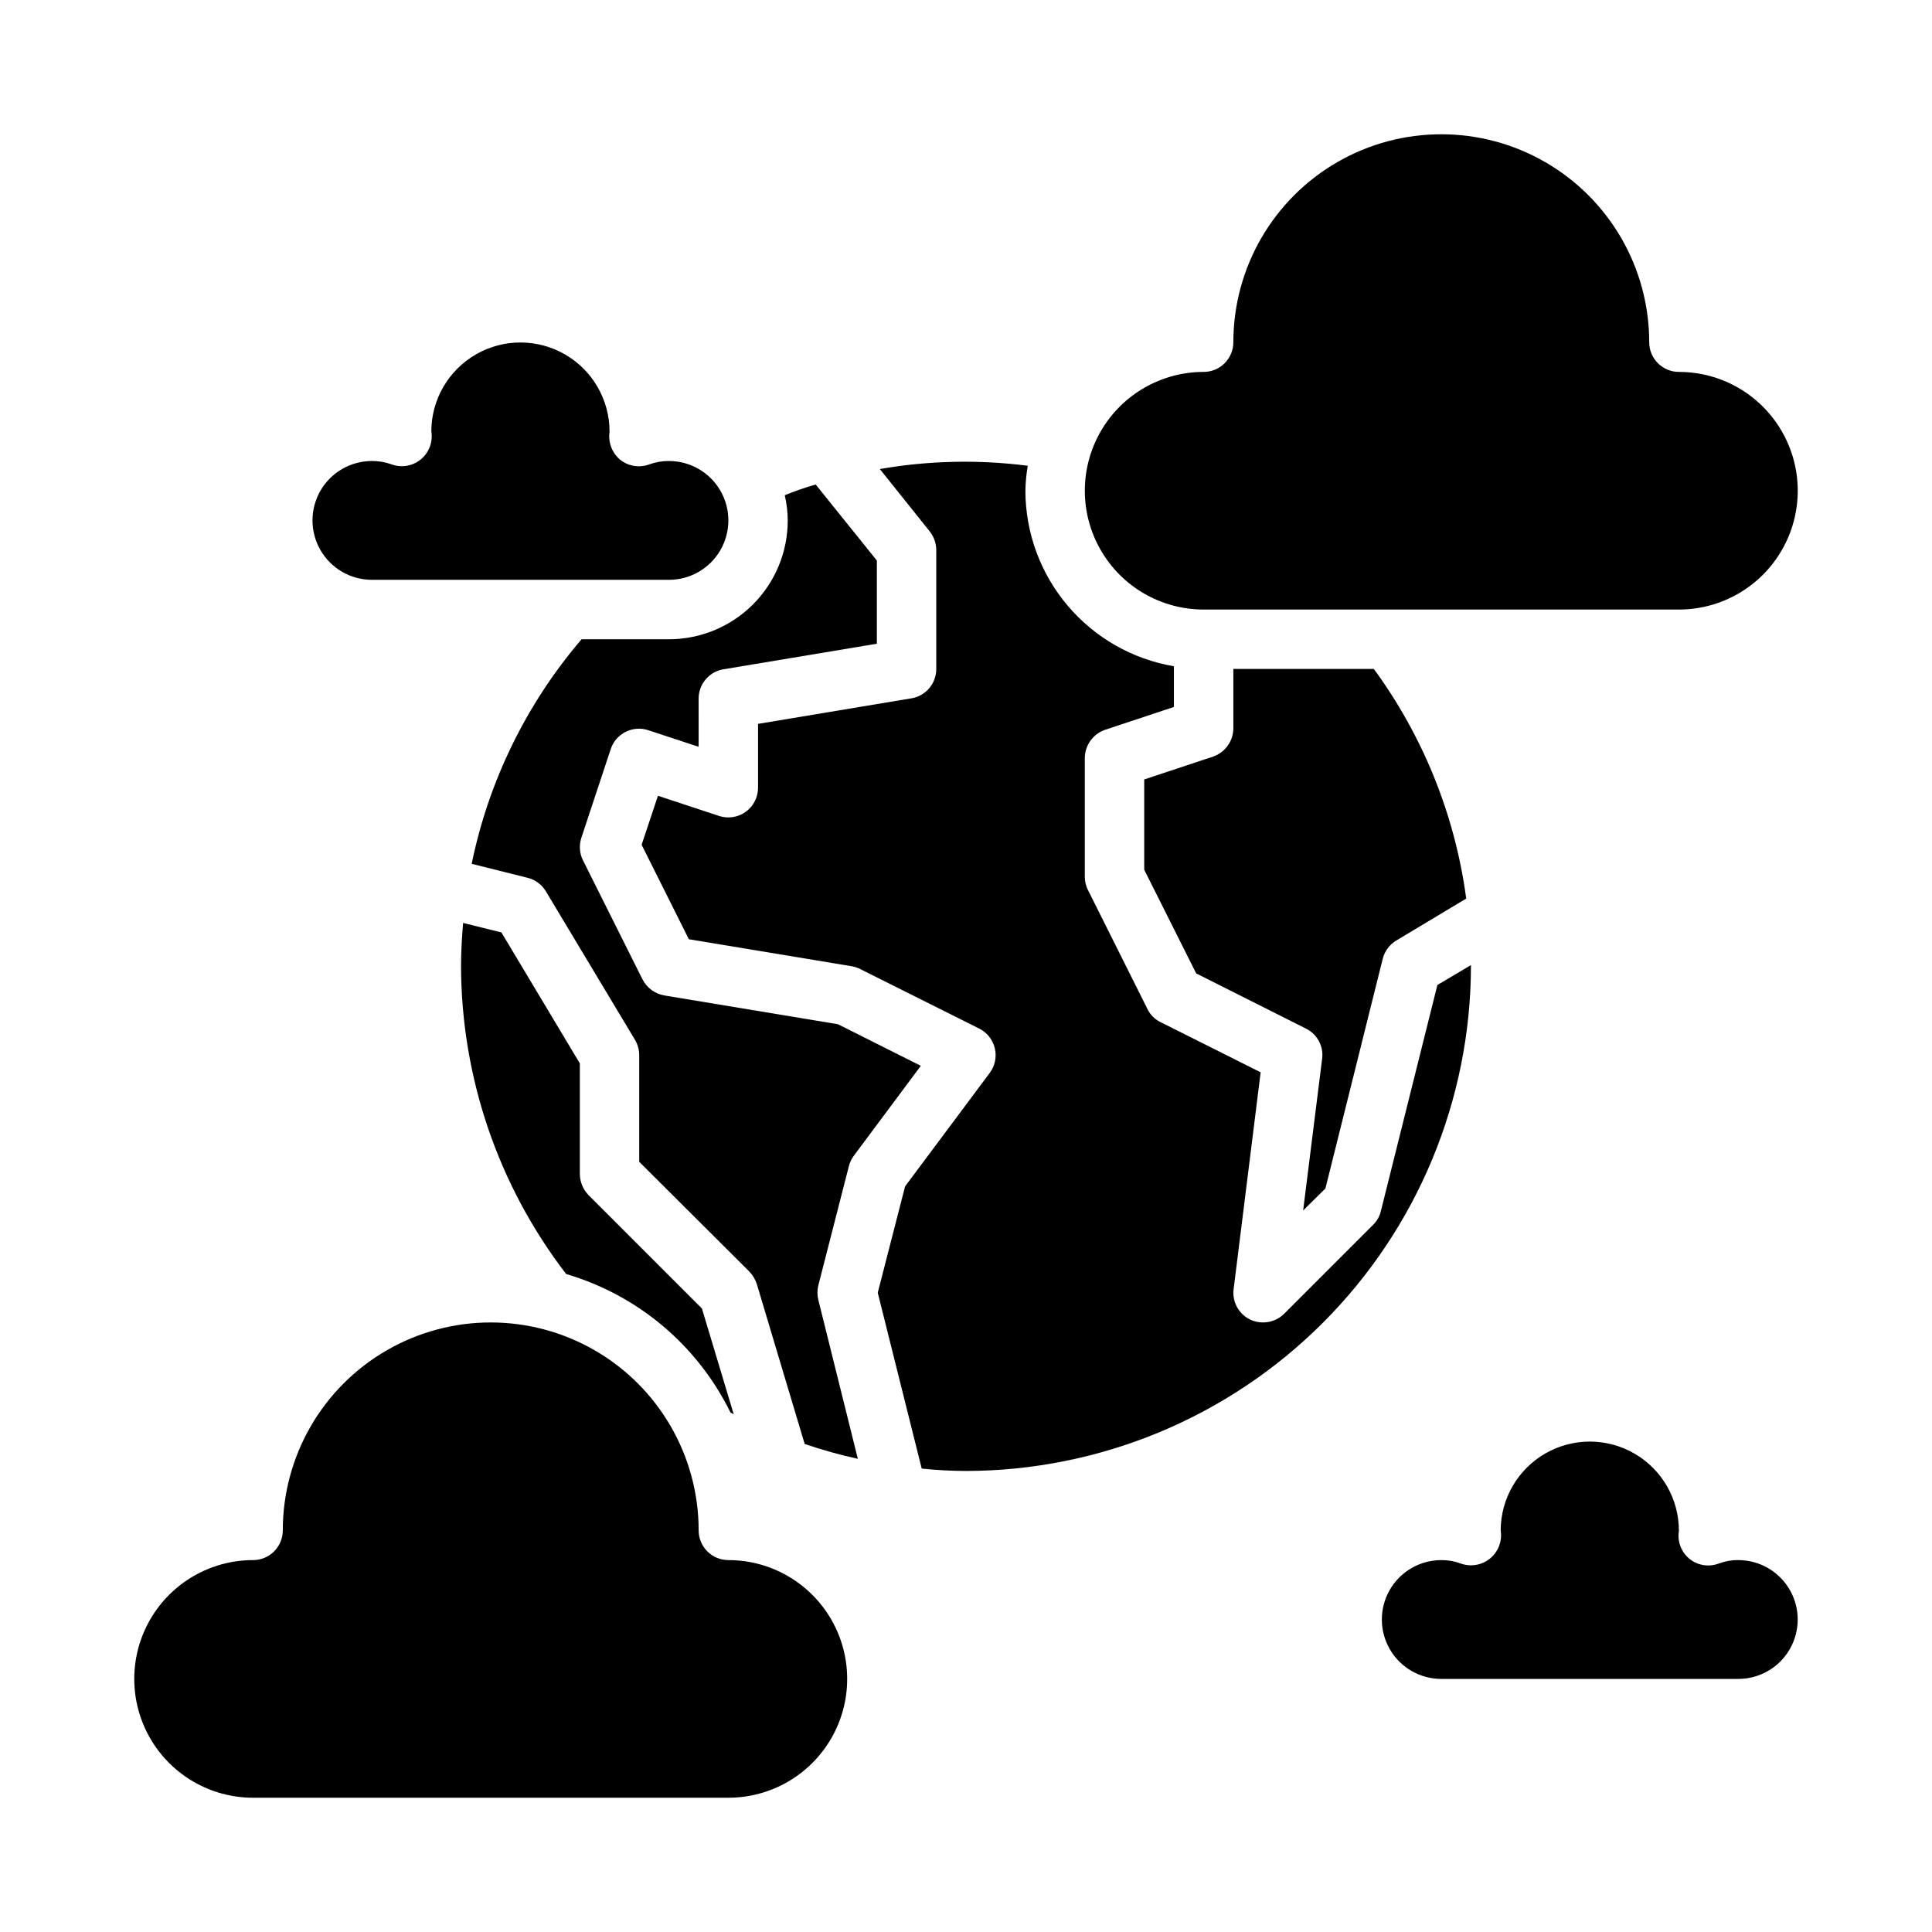 <?xml version="1.0" encoding="UTF-8"?>
<!-- Uploaded to: ICON Repo, www.svgrepo.com, Generator: ICON Repo Mixer Tools -->
<svg fill="#000000" width="800px" height="800px" version="1.1" viewBox="144 144 512 512" xmlns="http://www.w3.org/2000/svg">
 <g>
  <path d="m533.82 399.76-8.895 5.273-14.957 59.828h-0.004c-0.312 1.406-1.023 2.688-2.043 3.699l-23.617 23.617c-1.488 1.469-3.5 2.289-5.59 2.281-1.199 0.012-2.387-0.258-3.465-0.785-3.004-1.484-4.742-4.703-4.328-8.031l7.164-57.465-26.527-13.305h-0.004c-1.512-0.727-2.734-1.949-3.461-3.461l-15.742-31.488h-0.004c-0.562-1.098-0.859-2.312-0.863-3.543v-31.488c0.023-3.375 2.164-6.367 5.352-7.481l18.262-6.059v-10.785c-10.992-1.871-20.969-7.562-28.172-16.078-7.203-8.512-11.164-19.297-11.188-30.445 0.047-2.219 0.258-4.426 0.629-6.613-13.035-1.676-26.25-1.383-39.203 0.867l13.227 16.531c1.113 1.414 1.723 3.16 1.73 4.957v31.488c0.012 3.871-2.789 7.176-6.609 7.793l-40.621 6.769v16.926c-0.004 2.519-1.211 4.887-3.25 6.367-2.043 1.48-4.668 1.895-7.062 1.113l-16.215-5.352-4.328 12.988 12.516 25.031 43.219 7.164h-0.004c0.797 0.141 1.566 0.406 2.285 0.785l31.488 15.742-0.004 0.004c2.074 1.047 3.578 2.961 4.109 5.223s0.035 4.644-1.352 6.504l-22.434 30.07-7.246 28.184 11.652 46.602c3.894 0.41 7.812 0.621 11.73 0.633 35.477-0.051 69.484-14.168 94.57-39.254 25.086-25.086 39.203-59.094 39.254-94.57z"/>
  <path d="m588.93 242.56c-4.348 0-7.871-3.523-7.871-7.871 0-19.688-10.504-37.879-27.551-47.723-17.051-9.844-38.055-9.844-55.105 0-17.051 9.844-27.551 28.035-27.551 47.723 0 2.086-0.832 4.09-2.305 5.566-1.477 1.477-3.481 2.305-5.566 2.305-11.25 0-21.648 6-27.27 15.742-5.625 9.742-5.625 21.746 0 31.488 5.621 9.742 16.02 15.746 27.27 15.746h125.95c11.25 0 21.645-6.004 27.27-15.746 5.625-9.742 5.625-21.746 0-31.488-5.625-9.742-16.02-15.742-27.27-15.742z"/>
  <path d="m368.98 452.98c0.266-0.996 0.719-1.93 1.336-2.754l17.711-23.773-21.965-11.02-46.051-7.637h0.004c-2.477-0.441-4.602-2.016-5.746-4.254l-15.742-31.488-0.004 0.004c-0.941-1.855-1.109-4.008-0.473-5.984l7.793-23.539c1.352-4.125 5.789-6.383 9.922-5.035l13.383 4.41-0.004-12.758c-0.008-3.867 2.793-7.172 6.613-7.793l40.621-6.769v-22.043l-16.215-20.152v0.004c-2.781 0.789-5.516 1.734-8.188 2.832 0.504 2.195 0.766 4.438 0.785 6.691 0 8.352-3.316 16.359-9.223 22.266s-13.914 9.223-22.266 9.223h-23.145c-14.594 17.047-24.617 37.527-29.125 59.512l14.801 3.699c2.047 0.5 3.809 1.809 4.879 3.621l23.617 39.359v0.004c0.719 1.215 1.102 2.602 1.102 4.012v28.262l29.207 29.125c0.891 0.945 1.562 2.074 1.965 3.309l12.676 42.352c4.617 1.574 9.324 2.891 14.09 3.934l-10.469-42.117v0.004c-0.316-1.266-0.316-2.59 0-3.859z"/>
  <path d="m338.44 518.79-8.422-28.023-30.07-30.07v-0.004c-1.449-1.5-2.266-3.5-2.281-5.59v-29.281l-20.781-34.715-10.156-2.519c-0.316 3.777-0.551 7.637-0.551 11.414 0.07 29.531 9.863 58.219 27.867 81.633 19.008 5.586 34.801 18.895 43.531 36.684 0.297 0.141 0.586 0.297 0.863 0.473z"/>
  <path d="m470.85 321.28v15.746c-0.027 3.371-2.168 6.367-5.356 7.477l-18.262 6.062v23.93l13.777 27.473 29.125 14.641v0.004c2.965 1.473 4.672 4.664 4.25 7.949l-5.039 40.227 5.902-5.824 15.191-60.852h0.004c0.5-2.047 1.809-3.809 3.621-4.879l18.5-11.098v-0.004c-2.945-22.012-11.363-42.934-24.48-60.852z"/>
  <path d="m242.56 297.66h78.719c5.625 0 10.824-3.004 13.637-7.875 2.812-4.871 2.812-10.871 0-15.742s-8.012-7.871-13.637-7.871c-1.742-0.016-3.473 0.277-5.117 0.863-2.621 1.012-5.586 0.562-7.793-1.18-2.168-1.805-3.242-4.609-2.832-7.398 0.027-8.438-4.449-16.25-11.742-20.492s-16.293-4.273-23.613-0.078c-7.324 4.191-11.848 11.973-11.879 20.41 0.473 2.801-0.59 5.641-2.785 7.445-2.191 1.805-5.184 2.297-7.84 1.293-1.641-0.586-3.375-0.879-5.117-0.863-5.625 0-10.824 3-13.637 7.871s-2.812 10.871 0 15.742c2.812 4.871 8.012 7.875 13.637 7.875z"/>
  <path d="m329.15 549.57c0-19.688-10.5-37.879-27.551-47.723-17.047-9.844-38.055-9.844-55.105 0-17.047 9.844-27.551 28.035-27.551 47.723 0 2.09-0.828 4.09-2.305 5.566-1.477 1.477-3.481 2.305-5.566 2.305-11.25 0-21.645 6.004-27.27 15.746-5.625 9.742-5.625 21.746 0 31.488s16.02 15.742 27.27 15.742h125.95c11.25 0 21.645-6 27.27-15.742s5.625-21.746 0-31.488c-5.625-9.742-16.02-15.746-27.27-15.746-4.348 0-7.875-3.523-7.875-7.871z"/>
  <path d="m604.67 557.44c-1.742-0.02-3.469 0.277-5.102 0.883-2.633 1.031-5.621 0.574-7.82-1.203-2.199-1.777-3.277-4.602-2.824-7.394 0.031-8.434-4.445-16.246-11.738-20.488-7.293-4.246-16.297-4.273-23.617-0.082-7.32 4.195-11.848 11.977-11.875 20.414 0.453 2.801-0.613 5.633-2.805 7.438-2.191 1.801-5.18 2.305-7.84 1.316-1.629-0.605-3.359-0.902-5.102-0.883-5.625 0-10.82 3.004-13.633 7.875s-2.812 10.871 0 15.742c2.812 4.871 8.008 7.871 13.633 7.871h78.723c5.625 0 10.82-3 13.633-7.871 2.812-4.871 2.812-10.871 0-15.742s-8.008-7.875-13.633-7.875z"/>
 </g>
</svg>